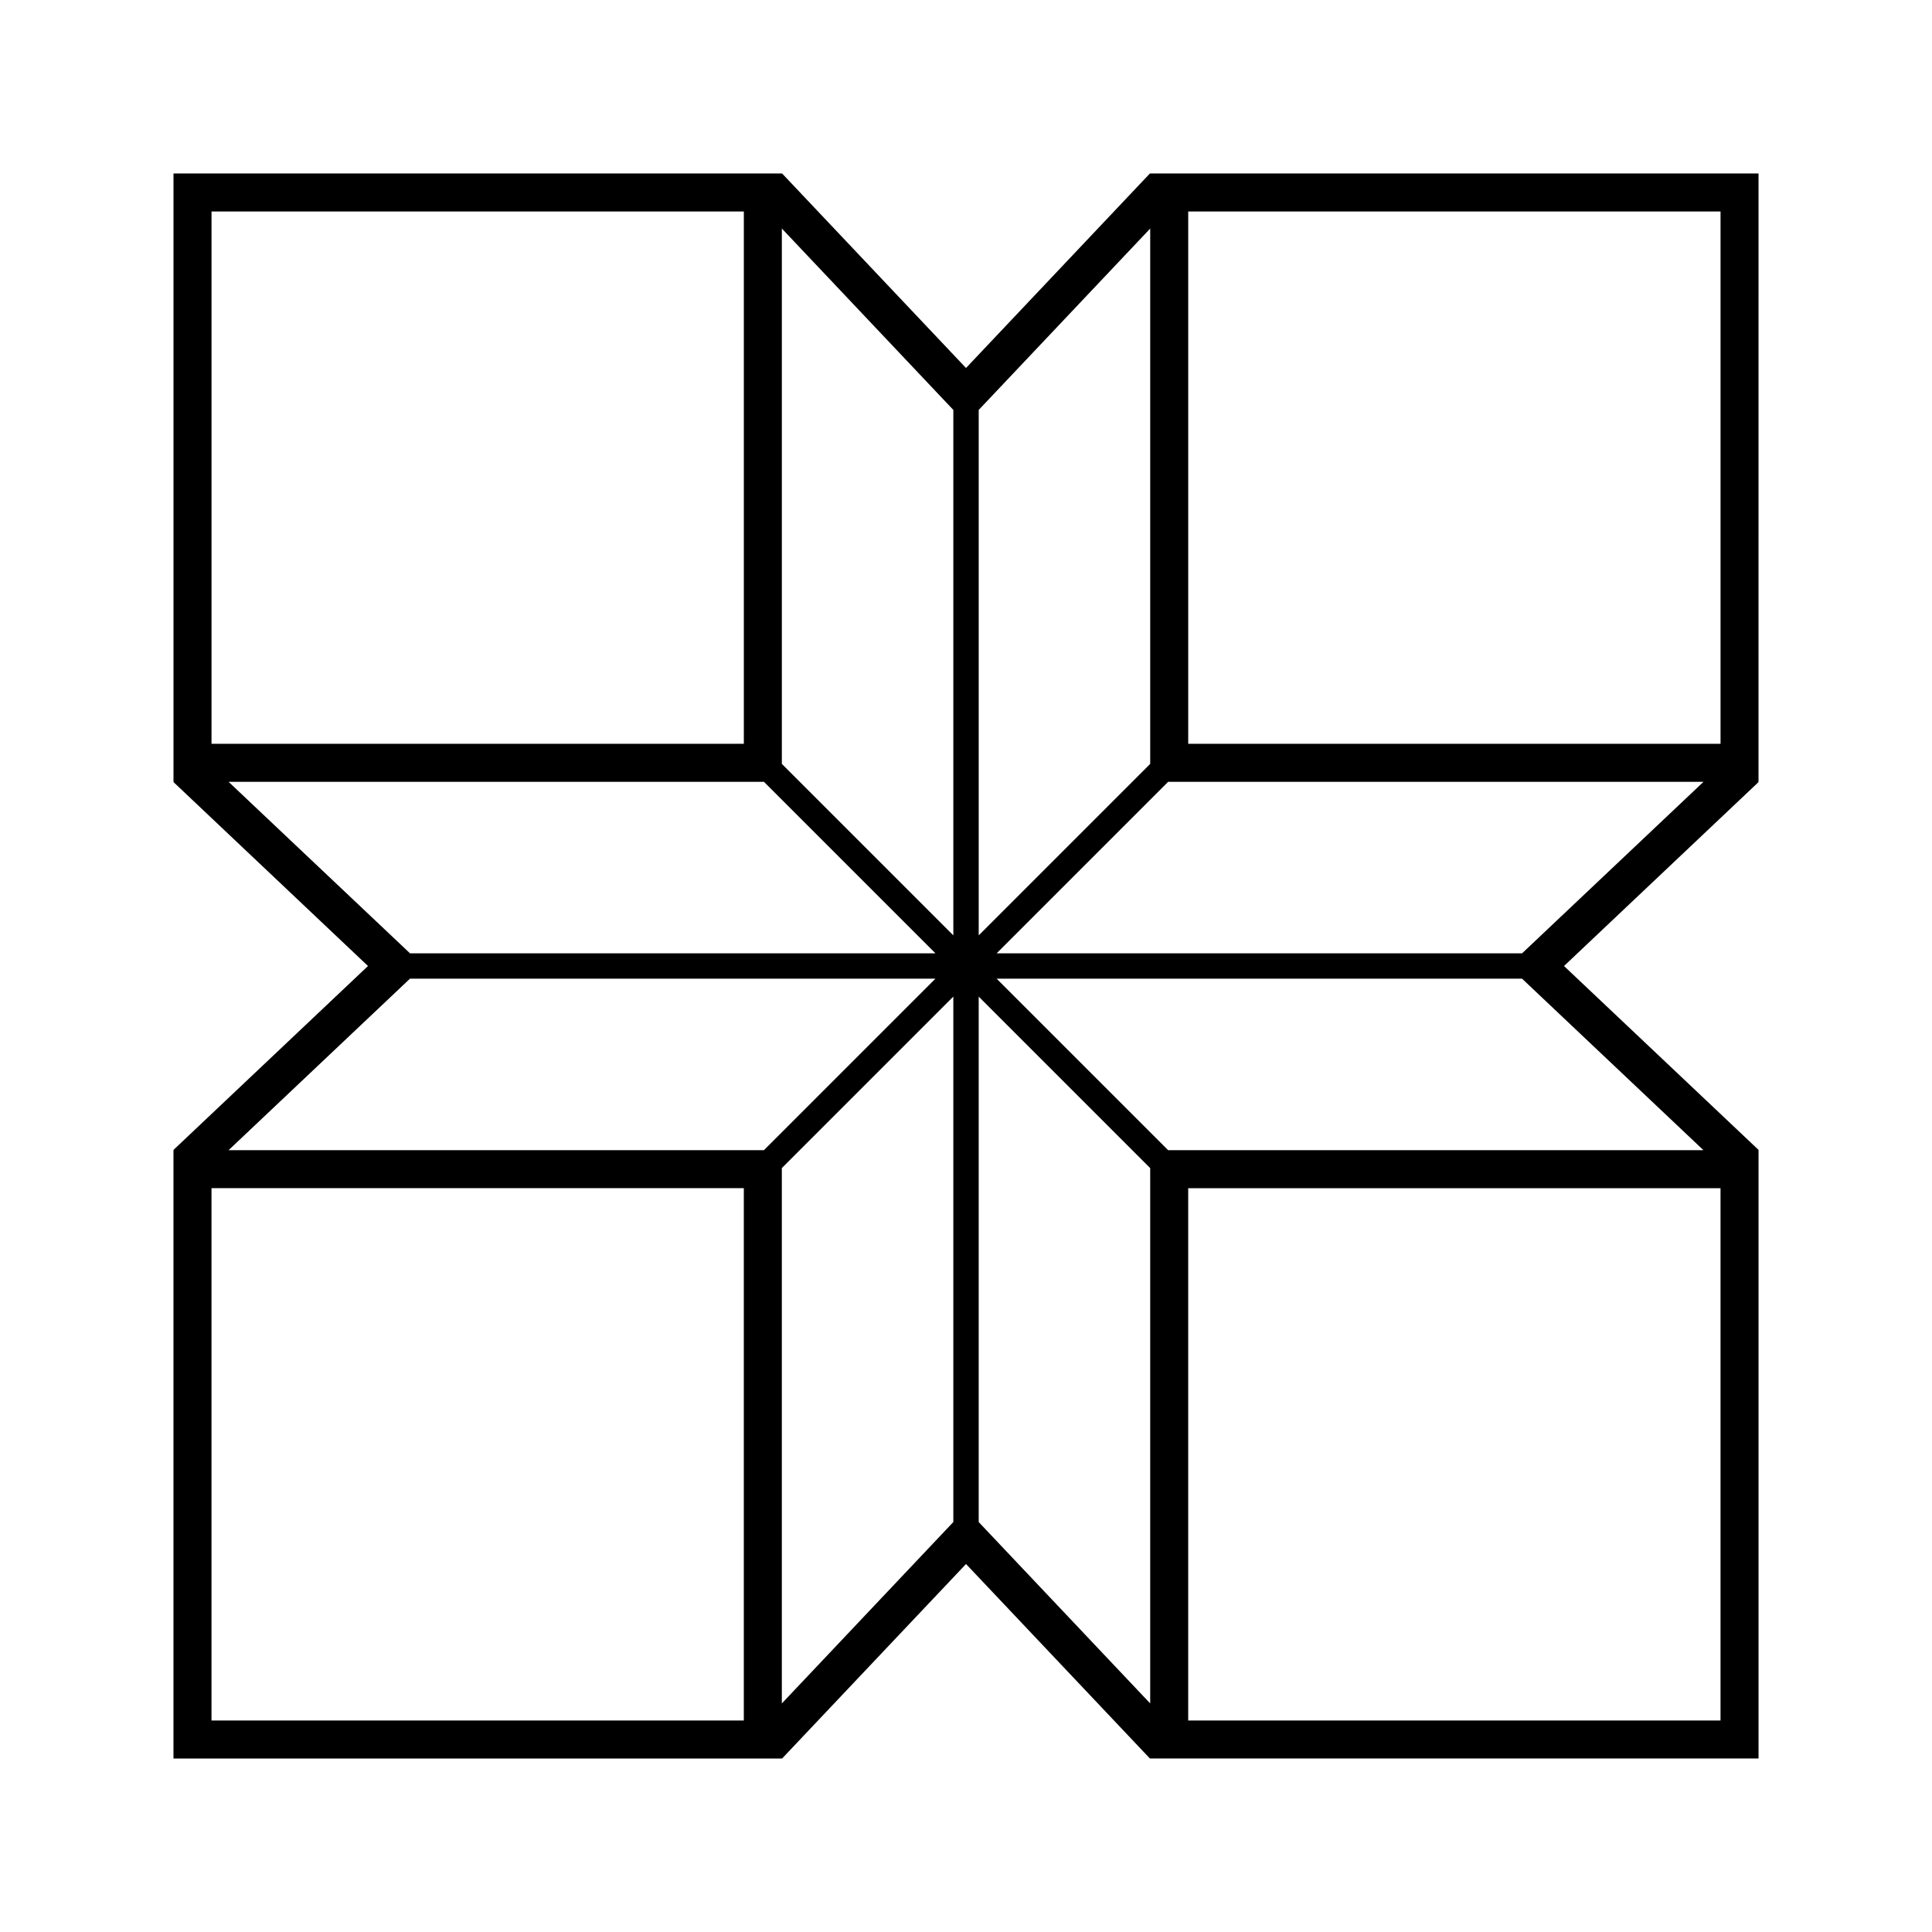 <?xml version="1.0" encoding="UTF-8"?>
<!-- The Best Svg Icon site in the world: iconSvg.co, Visit us! https://iconsvg.co -->
<svg fill="#000000" width="800px" height="800px" version="1.1" viewBox="144 144 512 512" xmlns="http://www.w3.org/2000/svg">
 <path d="m610.03 189.97h-161.22v0.066l-0.07-0.066-48.738 51.551-48.734-51.543-0.07 0.066v-0.074h-161.22v161.22h0.07l-0.066 0.07 51.539 48.742-51.543 48.738 0.066 0.07h-0.074v161.22h161.22v-0.07l0.07 0.066 48.742-51.547 48.738 51.543 0.07-0.066v0.066h161.22v-161.22h-0.066l0.066-0.07-51.551-48.73 51.539-48.734-0.066-0.07h0.07l0.004-161.23zm-151.14 10.078h141.07v141.07h-141.07zm-10.074 4.519v141.87l-45.449 45.449v-139.25zm-52.172 48.074v139.25l-45.449-45.449v-141.88zm-196.59-52.594h141.07v141.07h-141.07zm4.519 151.14h141.88l45.449 45.449h-139.25zm48.074 52.172h139.25l-45.449 45.449h-141.87zm88.473 196.59h-141.07v-141.07h141.07zm10.074-4.519v-141.88l45.449-45.449v139.25zm52.172-48.07v-139.25l45.449 45.449v141.87zm196.59 52.59h-141.07v-141.07h141.07zm-4.523-151.14h-141.87l-45.449-45.449h139.25zm-48.066-52.172h-139.25l45.449-45.449h141.88z"/>
</svg>